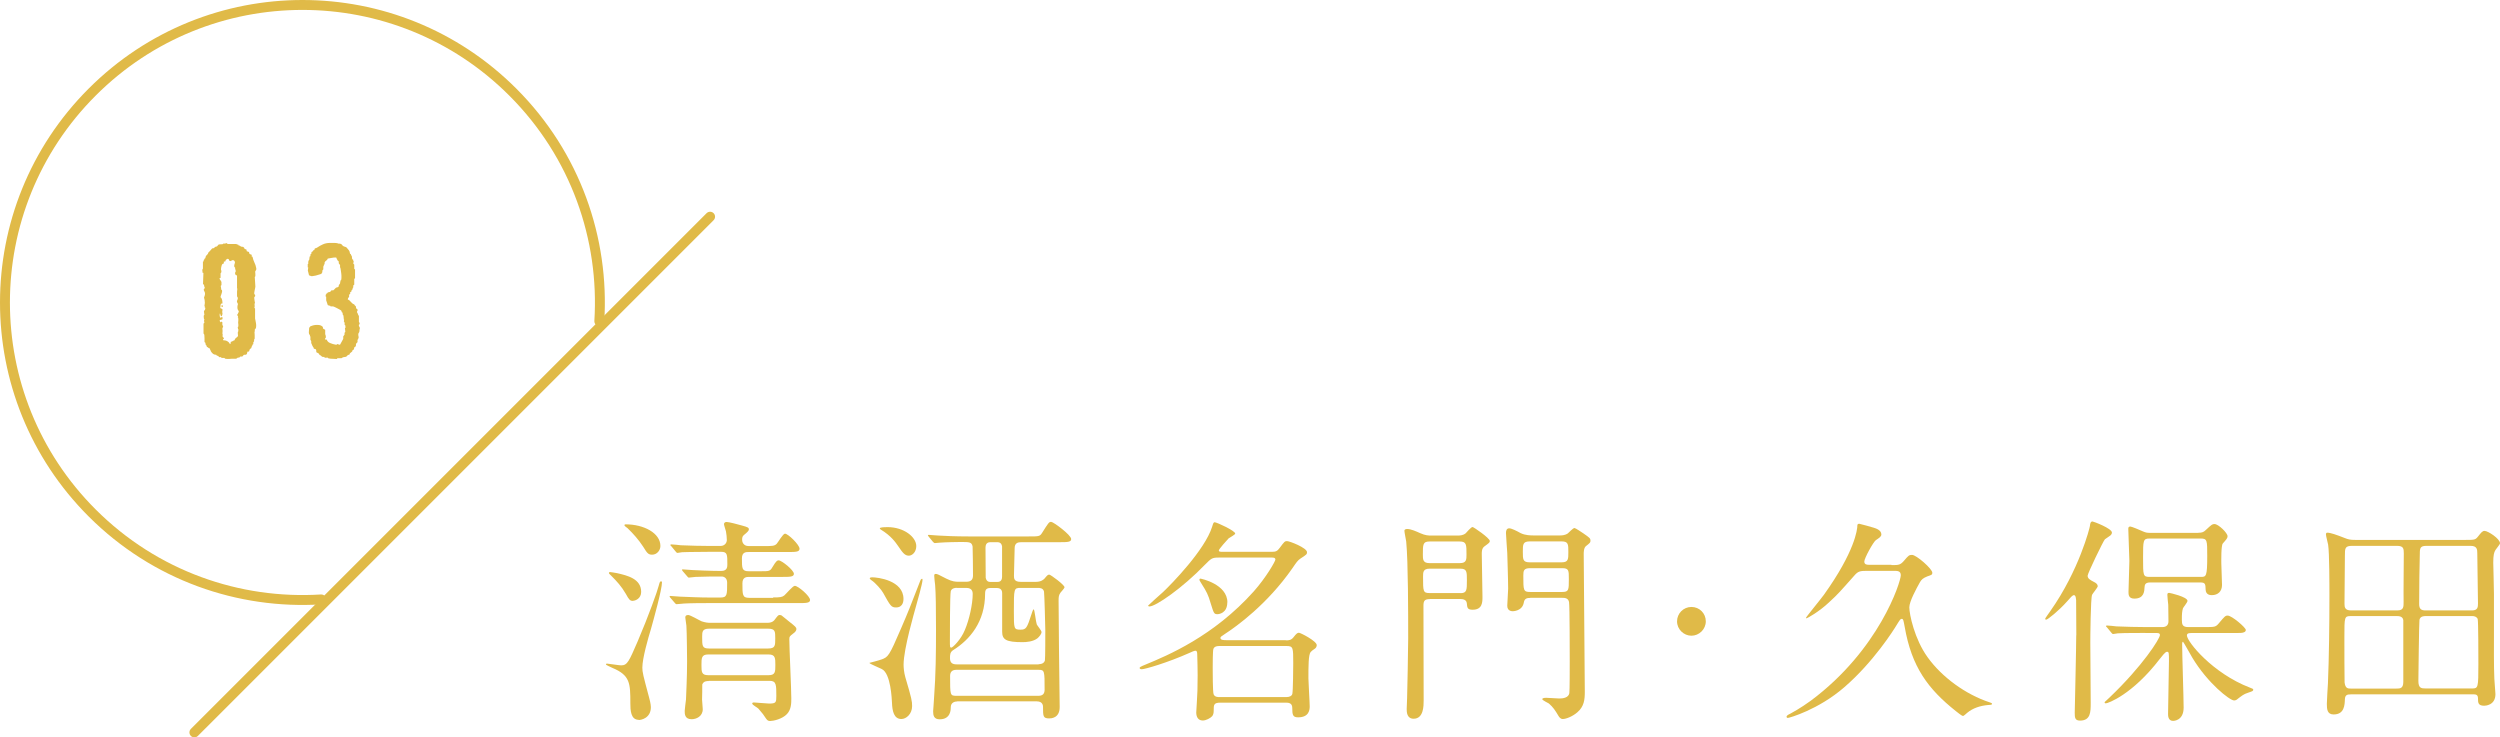 <?xml version="1.0" encoding="UTF-8"?><svg id="_層_2" xmlns="http://www.w3.org/2000/svg" viewBox="0 0 252.08 74.35"><defs><style>.cls-1{fill:none;stroke:#e0ba48;stroke-linecap:round;stroke-miterlimit:10;}.cls-2{fill:#e0ba48;}</style></defs><g id="_層_1-2"><g><g><path class="cls-1" d="M60.43,32.39c.52-8.29-2.38-16.76-8.72-23.1C40-2.43,21-2.43,9.29,9.29c-11.72,11.72-11.72,30.71,0,42.43,6.34,6.34,14.81,9.24,23.1,8.72"/><line class="cls-1" x1="71.6" y1="21.85" x2="19.6" y2="73.85"/><g><path class="cls-2" d="M25.69,33.22v.22h-.03c.01,.12,.02,.23,.02,.35,0,.12,0,.24,0,.35l-.06,.11v.16l-.08,.11v.19h-.05c-.02,.06-.04,.12-.07,.16-.03,.04-.05,.09-.07,.14v.08s-.06,.04-.09,.06c-.03,.02-.05,.04-.07,.06-.02,.03-.03,.07-.04,.1,0,.04-.02,.08-.04,.12-.02,.02-.05,.03-.08,.02-.03-.01-.06,0-.08,.02-.02,.04-.03,.09-.04,.15,0,.06-.03,.1-.07,.12-.03,.03-.07,.04-.12,.03-.05,0-.1,0-.15,.02-.02,.03-.04,.06-.06,.08l-.08,.08h-.19s-.04,.02-.06,.05c-.02,.03-.04,.05-.06,.06h-.14l-.16,.11h-.27s-.07,0-.15,0c-.08,0-.17,.01-.26,.02-.09,0-.18,0-.26,0-.08,0-.14-.01-.18-.02l-.08-.08h-.27l-.08-.08h-.19s-.02-.04-.03-.06c-.01-.02-.03-.04-.05-.06-.06-.02-.11-.03-.14-.03-.02-.04-.04-.07-.05-.08-.04-.01-.08-.02-.11-.02-.03,0-.07-.01-.11-.02-.08-.03-.15-.09-.23-.18s-.13-.18-.15-.28c-.03-.02-.05-.07-.05-.14-.09-.02-.14-.05-.16-.08s-.07-.06-.14-.08c-.02-.06-.04-.12-.05-.16-.02,0-.04-.01-.06-.03l-.05-.24-.08-.06c0-.13,0-.25,0-.38,0-.12-.01-.24-.02-.36l-.08-.13v-.99l.08-.08s0-.08,0-.11c-.02-.03-.03-.05-.04-.05,.02-.11,.04-.18,.05-.22h-.05v-.16h-.03c.02-.11,.03-.19,.03-.24h.05l-.05-.38c.02-.05,.05-.1,.1-.15,.04-.05,.05-.12,.03-.23h-.05v-.16h-.03s.01-.11,.03-.2c.02-.09,.02-.18,0-.26,0,0,0-.03,0-.06,0-.03-.01-.07-.02-.13s-.03-.12-.05-.19c.02-.06,.05-.14,.08-.24,.03-.1,.03-.2,0-.3-.01-.02-.04-.07-.07-.14-.04-.08-.05-.13-.04-.16h.03s.04-.07,.06-.12,.01-.1,0-.15h-.05v-.16s-.02-.03-.05-.05c-.03-.02-.05-.04-.06-.06,.01-.18,.02-.37,.02-.56,0-.19,.01-.38,.02-.56h-.08c-.01-.05-.02-.11-.02-.17,0-.06-.01-.12-.02-.18h.05s.02-.05,.02-.1c0-.04,0-.07,0-.1v-.58h.05s.02-.08,.03-.12c.01-.04,.02-.07,.03-.1h.05v-.08s.03-.02,.04-.02c0,0,.02-.01,.04-.02,0-.04,.02-.09,.03-.13,.01-.04,.03-.09,.05-.14,.02-.01,.04-.02,.06-.03,.02,0,.03-.02,.06-.03v-.08s.04-.03,.08-.05v-.08c.08-.08,.14-.15,.21-.22,.06-.07,.13-.15,.21-.24,.04,0,.11,0,.19-.03,.03-.03,.06-.07,.08-.11l.19-.05s.08-.05,.1-.1c.03-.04,.06-.08,.09-.1,.07-.01,.15-.02,.22-.02s.14,0,.22-.02l.08-.08,.03,.03c.05,.01,.11,0,.16-.02,.05-.02,.09-.03,.11-.02l.08,.08h.9v.03l.19,.05s0,.04,.03,.08h.08s.04,.02,.08,.05c.04,.03,.07,.05,.08,.06h.14v.03h.08s.04,.04,.06,.06c.02,.02,.03,.04,.06,.06v.08l.19,.05,.05,.19c.06,.01,.1,.02,.12,.03,.02,.01,.05,.03,.1,.05,.01,.12,.04,.18,.08,.2,.04,.02,.11,.04,.19,.07v.19h.08c.04,.21,.11,.41,.19,.58,.09,.17,.15,.36,.19,.58,.02,.07,.01,.14-.02,.19-.04,.05-.07,.11-.09,.16,.01,.09,.02,.16,.02,.23,0,.07,0,.15,0,.23l-.06,.08c0,.16,.02,.32,.03,.48s.02,.32,.03,.48c0,.02,0,.07-.02,.14-.02,.07-.03,.15-.05,.24-.02,.08-.03,.17-.04,.24-.01,.08-.01,.12,0,.14l.08,.08c.02,.08,.02,.14-.02,.17s-.05,.05-.06,.07c0,.01,0,.05,0,.1,0,.06,.01,.12,.02,.18,.01,.06,.02,.13,.03,.18s.02,.09,.02,.1c.01,.02,0,.04-.02,.06l-.02,.02c0,.05,0,.1,0,.14,0,.04,.01,.08,.02,.14-.01,.01-.02,.03-.03,.05-.01,.03-.01,.07,0,.11l.06,.06v1.01s.02,.11,.04,.19,.03,.18,.05,.27c.02,.1,.02,.19,.02,.28s-.01,.17-.03,.23l-.08,.11Zm-1.62-1.7c.02-.08,.01-.14-.03-.2-.04-.06-.07-.11-.08-.15-.02-.06-.03-.15-.02-.26s.03-.18,.05-.21c0-.01,0-.04-.02-.09s-.02-.08-.02-.1h-.05c-.02-.09-.01-.17,.02-.24,.04-.08,.06-.13,.06-.16l-.03-.19h-.05v-.42c0-.08,0-.18,.02-.27s0-.16-.02-.19v-1.25s-.03-.03-.06-.04c-.03,0-.06-.01-.08-.02-.01-.05-.03-.1-.05-.14-.02-.04-.02-.08,0-.14h.05v-.27h-.05v-.19l-.08-.08c-.02-.06-.02-.14,0-.22s.04-.14,.05-.17c.02-.08,.02-.14-.02-.16-.03-.02-.05-.06-.06-.11-.1,0-.16-.02-.19-.02-.03,0-.07,.03-.11,.1-.1,0-.17-.04-.21-.08v-.08s-.03-.03-.05-.04c-.02,0-.04-.02-.06-.04-.04,.01-.07,.02-.07,.02,0,0-.02,.01-.04,.03-.06,.02-.1,.05-.11,.09s-.03,.08-.05,.14h-.14v.19c-.07,.02-.13,.05-.16,.08s-.06,.12-.1,.28c-.03,.16-.04,.27-.02,.34h.03v.19l-.08,.11v.46s-.08,.03-.11,.03c.02,.1,.05,.17,.1,.21s.07,.11,.1,.19v.3l-.08,.08c.02,.07,.04,.14,.04,.21,0,.06,.02,.13,.04,.21h.05c.02,.07,.02,.15,0,.22-.02,.08-.04,.14-.06,.2s-.04,.11-.06,.17-.03,.1-.02,.14l.08,.08c.08,.14,.11,.32,.11,.54-.06,0-.11,.01-.14,.03-.03,.03-.05,.1-.06,.21,0,.11-.01,.18-.02,.22,.05,.02,.09,.04,.12,.06,.03,.02,.06,.03,.1,.06,0,.08,0,.15-.02,.23-.01,.08,0,.13,.02,.15,0,.09,0,.15-.02,.18-.01,.04-.03,.08-.05,.14h-.08s-.04-.05-.04-.1c0-.04-.02-.08-.04-.1v-.05h-.05c0,.09,0,.16,0,.22,0,.06,.03,.12,.07,.16v.05s.04,0,.05-.02c0-.03,.02-.04,.03-.06,.05,.01,.09,.02,.1,.02,0,0,.03,0,.06,.02l-.05,.19s-.12,.03-.22,.05c-.02,.02-.03,.03-.02,.02,0-.01,0,0-.02,.02,0,.05,.02,.09,.02,.1,0,.02,.01,.04,.03,.06v.03s.04,.02,.05,0c.01-.03,.02-.04,.03-.06,.04,.01,.07,.02,.08,.02,0,0,.03,.02,.06,.04v.32h.05s.02,.04,.02,.08c0,.02,0,.04,.02,.06h-.03l-.05,.19h-.03s0,.05,.02,.06l.02,.02c0,.08,0,.15,0,.22,0,.07-.01,.14-.02,.22h.03c0,.05,0,.1,0,.14,0,.04-.01,.08-.02,.14h.03s.06,.08,.07,.1c.02,.03,.03,.07,.06,.12-.04,.02-.06,.03-.06,.02,0,0,0,0-.02,.02s-.03,.03-.02,.03c0,0,.01,.03,.02,.08,.14,0,.25,.02,.34,.06,.09,.04,.17,.1,.23,.16,.04,.05,.06,.09,.06,.1,0,.02,.03,.04,.1,.06,0-.06,.01-.14,.03-.22,.1-.02,.16-.05,.2-.08,.04-.03,.1-.06,.18-.08,.03-.12,.09-.2,.18-.26,.09-.05,.15-.12,.17-.21-.01-.06-.02-.13-.02-.19,0-.06,0-.13,0-.19h.03c.01-.05,.02-.1,.02-.14,0-.04,0-.08,0-.14h-.03c-.02-.08-.03-.15-.03-.19l.06-.08c0-.06,0-.13,0-.19,0-.06-.01-.13-.02-.19,.01-.05,.02-.13,.02-.23,0-.1,0-.19-.02-.28h-.03s0-.05,.03-.11l-.08-.11s0-.05,0-.08c0-.03,.02-.06,.04-.08h.03v-.11s.07-.03,.08-.03Zm-1.67-.57s0,0-.02,.02c-.02-.02-.03-.03-.02-.02,0,0,0-.01-.02-.06-.02-.02-.03-.03-.02-.02,0,0,0-.01,0-.06,.02-.01,.04-.02,.06-.02,.02,0,.04,0,.09,0v.14s-.04,.03-.04,.02Z"/><path class="cls-2" d="M36.26,33.25s-.02,.08-.02,.12,0,.08-.02,.12l-.08,.13c-.02,.08-.02,.16,0,.25s.04,.16,.02,.2h-.03v.11l-.08,.08v.24s-.03,.04-.06,.06c-.03,.02-.05,.04-.06,.06-.03,.05-.05,.11-.04,.16,0,.05,0,.11-.04,.16-.02,.02-.04,.03-.06,.04-.02,0-.04,.02-.06,.04-.02,.08-.04,.15-.05,.21-.02,.02-.05,.04-.08,.06-.03,.02-.06,.04-.08,.06v.08s-.08,.07-.12,.1c-.04,.04-.08,.07-.12,.1-.01,.02-.02,.04-.02,.06,0,.02-.01,.03-.02,.06-.06,.02-.12,.04-.16,.05-.02,.02-.05,.05-.08,.08l-.08,.08c-.05,.02-.11,.04-.18,.04-.06,0-.12,.02-.18,.04l-.13,.08h-.4l-.08,.08c-.12-.01-.24-.02-.36-.02-.12,0-.25-.01-.38-.02v-.03h-.11l-.08-.08c-.05,.01-.1,.02-.14,.02-.04,0-.09,0-.14,0-.01-.01-.02-.02-.02-.03s0-.03-.02-.05h-.16c-.06-.02-.12-.05-.15-.1-.04-.04-.09-.08-.17-.1-.04-.13-.14-.21-.29-.24-.02-.04-.03-.06-.02-.06,0,0,0,0-.02-.02,0-.11,0-.18-.02-.21-.02-.03-.04-.05-.06-.06s-.06-.02-.09-.02c-.03,0-.06-.03-.1-.07v-.08s-.07-.04-.08-.05v-.11h-.05c-.01-.05-.04-.13-.08-.24h-.03v-.24l-.08-.13v-.35h-.05v-.13l-.08-.08c-.03-.08-.04-.2-.02-.34,.02-.14,.02-.24,.02-.3,.04-.04,.08-.1,.13-.16,.06-.03,.15-.06,.26-.09s.22-.04,.33-.05c.11,0,.22,0,.33,.02,.11,.02,.19,.06,.26,.12,.07,.05,.1,.09,.08,.12s-.01,.07,.03,.12c.03,.02,.07,.04,.1,.06,.04,.02,.07,.03,.1,.06v.48h.03l.05,.29s-.07,.04-.08,.05v.16h.16c.04,.16,.16,.28,.34,.35,.19,.08,.37,.13,.54,.16,.05,.01,.09,.01,.11,0s.04-.02,.06-.04c.02-.02,.03-.02,.06-.02s.05,.02,.1,.06h.13l.16-.29c.04-.07,.08-.14,.11-.2s.05-.09,.05-.1v-.24l.13-.18v-.19l.08-.08c-.01-.07-.02-.14-.02-.21,0-.06-.01-.13-.02-.19h.05v-.24l-.08-.08v-.21l-.08-.13s.01-.11,.03-.19h-.03c-.01-.07-.02-.14-.02-.21,0-.06-.01-.13-.02-.19l-.08-.13v-.16s-.03-.02-.04-.02c0,0-.02-.01-.04-.02-.02-.06-.04-.12-.05-.16-.01-.02-.06-.05-.14-.1-.08-.04-.17-.09-.26-.14-.09-.05-.18-.09-.26-.13-.08-.04-.14-.06-.18-.07h-.26v-.05s-.09-.02-.13-.03c-.04,0-.09-.03-.14-.05-.02-.08-.05-.17-.08-.24-.03-.08-.06-.16-.08-.24v-.37h-.05v-.19s.02-.03,.04-.04c.02,0,.03-.03,.04-.09,.05-.02,.08-.03,.09-.03,0,0,.02-.03,.04-.08l.24-.05c.04-.06,.09-.12,.13-.16h.19s.07-.06,.13-.12,.09-.1,.11-.12c.04-.03,.09-.05,.15-.06,.06,0,.1-.03,.14-.07,.02-.06,.03-.12,.03-.16,.01-.01,.03-.04,.06-.08s.05-.07,.06-.08v-.11h.03v-.16l.08-.08c.02-.06,.03-.16,.03-.28s0-.25-.02-.38c-.02-.13-.03-.25-.05-.36-.02-.11-.03-.19-.04-.23h-.03v-.26s-.04-.06-.06-.08c-.05-.05-.08-.08-.06-.08,0-.05-.01-.13-.03-.24-.02-.01-.04-.02-.05-.02s-.02,0-.03-.02c-.03-.05-.06-.11-.09-.16-.03-.05-.05-.11-.07-.16-.17,0-.32,.01-.45,.04-.13,.03-.26,.05-.4,.07-.03,.1-.08,.16-.15,.2s-.13,.1-.17,.2v.16l-.08,.08v.13h-.05v.32l-.08,.08c-.02,.11-.03,.19-.03,.24-.02,.03-.04,.05-.05,.05s-.02,.03-.03,.08c-.04,.01-.12,.04-.22,.07-.11,.04-.22,.07-.34,.1-.12,.03-.23,.05-.34,.06-.11,.01-.19,0-.24-.05-.03,0-.07-.01-.11-.03-.02-.07-.04-.16-.06-.25-.02-.09-.04-.17-.06-.23,.01-.05,.02-.11,.02-.16,0-.05,.01-.11,.02-.16h-.05v-.34h.05c0-.05,0-.11,0-.16,0-.05,.01-.11,.02-.16l.08-.11c.01-.05,.02-.11,.02-.16,0-.05,.01-.11,.02-.16,.01-.01,.04-.03,.08-.05,0-.03,0-.06,0-.1,0-.03,.01-.07,.02-.11,.01,0,.04,0,.08-.03v-.13c.03-.05,.07-.09,.11-.1,.04,0,.08-.06,.1-.14h.08c.02-.12,.06-.18,.11-.18,.05,0,.12-.03,.21-.09,.17-.12,.36-.22,.56-.31,.2-.09,.44-.14,.72-.14h.21c.08,0,.17,0,.25,0,.08,0,.15,.01,.22,.02,.06,.01,.11,.03,.14,.05,.11,0,.18,0,.23,.02s.08,.04,.11,.06,.05,.06,.08,.1c.03,.04,.07,.07,.14,.1,.05,.01,.13,.04,.24,.08,.02,.02,.08,.09,.17,.19s.14,.18,.15,.21c.02,.05,.04,.1,.04,.14,0,.04,.02,.09,.04,.13,.04,.02,.07,.04,.08,.05v.08l.08,.08c.01,.05,.02,.11,.02,.16,0,.05,.01,.11,.02,.16,.03,.03,.07,.06,.11,.08v.13h.05l-.05,.24,.1,.11v.42l.08,.08v.85l-.08,.11v.56l-.1,.08v.21h-.03s-.03,.08-.04,.12c0,.04-.02,.08-.04,.12h-.05s-.01,.1-.03,.16c-.02,.02-.04,.04-.06,.04-.02,0-.04,.02-.06,.04v.16s-.07,.06-.11,.08v.21c-.03,.06-.06,.1-.08,.1s-.04,.06-.05,.18c.07,.02,.14,.06,.18,.1s.09,.1,.14,.15c.04,.05,.09,.1,.14,.14,.05,.04,.12,.08,.19,.1,.02,.06,.05,.1,.07,.11s.06,.04,.09,.08c0,.05,.01,.12,.03,.21,.02,.02,.04,.04,.06,.04,.02,0,.04,.02,.06,.04,.04,.08,.04,.14,0,.18-.04,.05-.04,.12,0,.22h.03c.04,.11,.07,.19,.08,.24h.05v.64l.08,.13s0,.03-.02,.07c-.01,.04-.02,.07-.03,.09h-.03c-.02,.08,0,.16,.05,.22,.05,.06,.06,.15,.03,.26h-.05Z"/></g></g><g><path class="cls-2" d="M64.4,72.58c-.81,0-.84-.99-.84-1.67,0-2-.02-2.82-1.8-3.56-.13-.07-.66-.29-.66-.35,0-.04,.04-.09,.09-.09,.15,0,1.21,.18,1.45,.18,.62,0,.79-.42,1.65-2.4,1.1-2.57,2.02-5.15,2.13-5.63,.11-.4,.13-.44,.24-.44,.07,0,.09,.04,.09,.09,0,.73-.84,3.74-1.1,4.67-.31,1.01-.88,3.01-.88,3.94,0,.46,.07,.73,.68,3.01,.04,.13,.18,.68,.18,.97,0,1.12-.99,1.3-1.23,1.3Zm-.59-11.99c-.29,0-.4-.15-.7-.7-.46-.79-.92-1.28-1.47-1.83-.22-.22-.24-.22-.24-.29s.07-.09,.11-.09c.09,0,.57,.09,.7,.11,1.06,.24,2.44,.57,2.44,1.89,0,.68-.59,.9-.84,.9Zm1.94-4.66c-.4,0-.51-.18-.9-.81-.46-.7-.97-1.28-1.58-1.87-.07-.04-.31-.22-.31-.29,0-.09,.11-.09,.13-.09,1.83,0,3.5,.88,3.5,2.18,0,.42-.33,.88-.84,.88Zm12.21,4.31c.66,0,.9-.02,1.12-.2,.18-.15,.86-.97,1.06-.97,.33,0,1.54,1.03,1.54,1.43,0,.31-.42,.31-1.19,.31h-9.02c-1.94,0-2.57,.04-2.77,.07-.09,0-.42,.04-.48,.04s-.11-.04-.18-.13l-.44-.51q-.09-.11-.09-.15s.02-.04,.07-.04c.15,0,.84,.07,.99,.07,1.08,.04,1.98,.09,3.01,.09h1.06c.68,0,.68-.26,.68-1.5,0-.46-.31-.62-.55-.62-.66,0-1.76,0-2.64,.04-.09,0-.62,.07-.66,.07-.07,0-.11-.04-.18-.13l-.44-.51q-.09-.11-.09-.15s.02-.04,.07-.04c.15,0,.84,.07,.99,.07,.37,.02,1.85,.09,2.9,.09,.62,0,.62-.42,.62-.68,0-.97,0-1.25-.62-1.25h-1.17c-1.91,0-2.55,.04-2.77,.04-.07,.02-.4,.07-.46,.07-.09,0-.13-.07-.2-.15l-.42-.51c-.09-.09-.11-.11-.11-.13,0-.04,.04-.07,.09-.07,.15,0,.84,.07,.97,.09,1.08,.04,1.98,.07,3.01,.07h.99c.48,0,.64-.4,.64-.57,0-.22-.04-.68-.09-.9-.02-.11-.2-.62-.2-.73s.09-.22,.26-.22c.24,0,1.21,.26,1.52,.35,.66,.18,.73,.22,.73,.42q0,.15-.48,.53c-.15,.13-.2,.22-.2,.51,0,.18,.11,.62,.66,.62h1.65c.7,0,.95,0,1.17-.22,.13-.13,.64-1.03,.84-1.03,.31,0,1.47,1.12,1.47,1.52,0,.33-.4,.33-1.19,.33h-3.92c-.29,0-.7,0-.7,.64,0,1.03,0,1.3,.7,1.3h1.17c.88,0,.97,0,1.21-.42,.37-.62,.48-.68,.62-.68,.31,0,1.54,.99,1.54,1.36,0,.31-.42,.31-1.17,.31h-3.34c-.24,0-.68,0-.68,.64,0,1.19,0,1.47,.68,1.47h2.42Zm-6.51,8.43c-.18,0-.51,0-.64,.35,0,.02,0,1.43-.02,1.52,0,.13,.07,.81,.07,.97,0,.73-.66,1.01-1.12,1.01-.7,0-.7-.53-.7-.84,0-.15,.11-.97,.13-1.14,.02-.53,.11-2.33,.11-3.83,0-.02-.02-3.08-.07-3.63,0-.11-.11-.68-.11-.81s.04-.26,.29-.26c.22,0,1.14,.55,1.36,.64,.4,.13,.66,.15,.88,.15h5.74c.51,0,.68-.24,.7-.26,.37-.48,.4-.53,.55-.53,.07,0,.11,.02,.18,.04,.11,.07,.62,.51,.73,.59,.7,.55,.77,.62,.77,.79,0,.2-.18,.35-.31,.44-.37,.29-.4,.31-.4,.59,0,.86,.2,5.02,.2,5.96,0,.46,0,1.12-.44,1.58-.48,.51-1.39,.7-1.69,.7-.18,0-.26-.04-.4-.22-.22-.35-.4-.59-.79-1.03-.07-.09-.62-.37-.62-.51,0-.07,.04-.11,.18-.11s1.3,.11,1.52,.11c.7,0,.73-.11,.73-.77,0-1.1,0-1.52-.66-1.52h-6.16Zm-.04-2.68c-.68,0-.68,.37-.68,1.06s0,1.03,.68,1.03h6.09c.68,0,.68-.35,.68-1.03s0-1.06-.68-1.06h-6.09Zm.09-2.6c-.68,0-.7,.31-.7,.81,0,.95,0,1.19,.7,1.19h5.94c.73,0,.73-.29,.73-1.01s0-.99-.73-.99h-5.94Z"/><path class="cls-2" d="M88.88,66.5c.68-.26,.77-.33,1.96-3.1,.79-1.83,.9-2.13,1.96-4.86,.04-.11,.11-.18,.18-.18,.04,0,.04,.09,.04,.13,0,.31-.57,2.35-.7,2.79-.09,.35-1.21,4.14-1.21,5.74,0,.29,.04,.79,.18,1.28,.64,2.16,.68,2.4,.68,2.9,0,.79-.59,1.3-1.08,1.3-.75,0-.92-.79-.95-1.65-.02-.33-.11-2.95-1.03-3.39-.2-.11-1.25-.53-1.25-.62,0,0,1.03-.26,1.23-.35Zm-.95-8.29c.57,0,3.17,.31,3.17,2.18,0,.13,0,.86-.75,.86-.48,0-.57-.15-1.3-1.47-.15-.29-.79-1.03-1.19-1.28-.09-.07-.2-.15-.15-.22,.02-.04,.13-.07,.22-.07Zm1.56-5.06c1.67,0,2.9,1.01,2.9,1.91,0,.62-.42,.97-.75,.97-.4,0-.62-.29-1.08-.97-.26-.37-.7-1.03-1.76-1.67-.02-.02-.09-.07-.09-.11,0-.13,.59-.13,.77-.13Zm7.04,17.58c-.46,0-.66,.26-.66,.57,0,.24,0,1.23-1.12,1.23-.59,0-.66-.4-.66-.81,0-.09,.09-1.14,.09-1.3,.18-2.44,.2-4.53,.2-7,0-2.07-.02-3.63-.09-4.45-.02-.13-.09-.75-.09-.9,0-.13,.02-.2,.15-.2,.15,0,.24,.04,1.08,.48,.57,.29,.92,.31,1.19,.31h.81c.51,0,.68-.24,.68-.64,0-.29-.02-2.79-.04-2.91-.09-.46-.31-.46-1.21-.46-.26,0-1.54,.02-2.13,.07-.07,0-.37,.04-.46,.04-.07,0-.11-.04-.2-.13l-.42-.51q-.09-.11-.09-.15s.04-.04,.07-.04c.15,0,.81,.07,.97,.07,.64,.04,1.78,.09,3.04,.09h6.09c1.01,0,1.12,0,1.34-.35,.64-1.01,.7-1.12,.92-1.12s2.02,1.32,2.02,1.74c0,.31-.42,.31-1.19,.31h-3.85c-.35,0-.64,.09-.66,.57,0,.2-.07,2.42-.07,2.79,0,.29,0,.64,.68,.64h1.54c.55,0,.79-.26,.86-.33,.26-.31,.33-.4,.48-.4,.13,0,1.54,1.03,1.54,1.28,0,.09-.33,.44-.4,.53-.18,.24-.2,.44-.2,.81,0,.7,.04,4.07,.04,4.84,.02,.92,.07,5.87,.07,5.9,0,1.14-.9,1.14-1.06,1.14-.62,0-.62-.22-.62-1.17,0-.07,0-.55-.62-.55h-8.05Zm-.04-11.46c-.26,0-.53,.07-.62,.33-.09,.31-.09,4.42-.09,5,0,.64,0,.7,.15,.7,.13,0,.97-.81,1.36-1.78,.44-1.03,.79-2.6,.79-3.65,0-.53-.42-.59-.66-.59h-.95Zm8.25,7.7c.09,0,.51,0,.62-.37,.04-.18,.04-2.73,.04-3.08,0-.29-.09-3.65-.13-3.87-.09-.37-.44-.37-.64-.37h-1.72c-.68,0-.68,.04-.68,2.38,0,1.74,0,1.83,.66,1.83,.59,0,.66-.15,1.14-1.63,.04-.13,.13-.42,.2-.42,.09,0,.22,1.3,.31,1.52,.04,.11,.48,.62,.48,.77,0,.2-.24,.48-.4,.62-.44,.35-1.12,.4-1.52,.4-1.67,0-2.05-.26-2.05-1.06v-3.87c0-.37-.2-.53-.55-.53h-.62c-.4,0-.55,.15-.55,.55,0,2.86-1.54,4.66-3.23,5.72-.31,.2-.31,.48-.31,.81,0,.46,.24,.62,.66,.62h8.27Zm-8.32,.57c-.44,0-.62,.24-.62,.62,0,1.94,0,2,.62,2h8.29c.46,0,.62-.24,.62-.62,0-1.91,0-2-.62-2h-8.29Zm3.5-12.87c-.18,0-.55,0-.55,.55,0,.29,.02,2.99,.02,3.04,.09,.42,.35,.42,.53,.42h.59c.18,0,.53,0,.53-.53v-3.06c-.07-.42-.37-.42-.53-.42h-.59Z"/><path class="cls-2" d="M129.65,64.57c.33,0,.55-.02,.79-.33,.24-.31,.37-.44,.53-.44s1.8,.84,1.8,1.25c0,.15-.09,.29-.18,.35-.2,.13-.37,.26-.44,.35-.22,.29-.22,1.43-.22,2.66,0,.4,.13,2.38,.13,2.82,0,.35-.07,1.1-1.17,1.1-.53,0-.59-.24-.59-.97,0-.51-.44-.51-.66-.51h-6.58c-.68,0-.68,.22-.68,.79,0,.26-.04,.42-.15,.57-.18,.2-.62,.44-.95,.44-.46,0-.66-.35-.66-.81,0-.13,.07-1.03,.07-1.21,.04-.53,.07-1.28,.07-2.55,0-.7-.02-1.34-.04-2.07,0-.26-.04-.4-.18-.4-.11,0-.46,.15-.55,.2-2.31,1.03-4.55,1.67-4.86,1.67-.09,0-.22-.02-.22-.13,0-.07,.07-.13,.62-.35,2.18-.9,6.84-2.84,10.89-7.37,1.25-1.41,2.18-3.04,2.18-3.21,0-.2-.24-.2-.35-.2h-5.37c-.68,0-.75,.09-1.39,.73-2.27,2.35-4.95,4.2-5.59,4.2-.07,0-.13-.02-.13-.09,0-.02,1.28-1.17,1.5-1.36,.86-.81,4.22-4.25,4.95-6.58,.07-.22,.11-.46,.26-.46,.2,0,2.07,.86,2.07,1.14,0,.11-.55,.4-.66,.48-.18,.18-.99,1.1-.99,1.21,0,.15,.13,.15,.44,.15h4.93c.37,0,.53-.07,.77-.4,.46-.62,.51-.68,.73-.68,.26,0,2.02,.68,2.02,1.12,0,.2-.04,.24-.66,.64-.29,.2-.4,.37-.81,.97-2.55,3.67-5.68,5.9-6.82,6.64-.4,.26-.44,.29-.44,.4,0,.22,.35,.22,.66,.22h5.94Zm-5.9-3.83c0,1.1-.86,1.19-.99,1.19-.35,0-.37-.09-.68-1.08-.26-.9-.42-1.19-.92-1.98-.18-.29-.22-.35-.22-.42,0-.04,.02-.09,.07-.11,.11,0,2.75,.57,2.75,2.4Zm-.81,4.4c-.13,0-.48,0-.59,.29-.07,.18-.07,1.58-.07,1.89,0,.42,0,2.46,.09,2.68,.11,.29,.44,.29,.59,.29h6.73c.37,0,.57-.13,.62-.33,.07-.31,.09-2.64,.09-3.08,0-1.56,0-1.74-.66-1.74h-6.8Z"/><path class="cls-2" d="M144.17,60.41c-.53,0-.64,.18-.64,.66,0,1.36,.02,8.03,.02,9.55,0,.55,0,1.85-1.01,1.85-.7,0-.7-.7-.7-.99,0-.24,.02-.7,.04-1.08,.02-.15,.11-5.41,.11-6.01,0-2.44,0-7.72-.2-9.79-.02-.15-.18-.92-.18-1.08s.18-.18,.29-.18c.37,0,.9,.24,1.3,.42,.53,.24,.86,.24,1.08,.24h2.64c.29,0,.57,0,.86-.22,.09-.09,.55-.64,.7-.64,.11,0,1.74,1.12,1.74,1.41,0,.15-.07,.2-.55,.55-.26,.2-.26,.51-.26,.77,0,.62,.07,3.63,.07,4.31,0,.53,0,1.3-.99,1.3-.53,0-.55-.2-.59-.66-.04-.35-.37-.42-.66-.42h-3.06Zm-.04-5.81c-.66,0-.66,.31-.66,1.32,0,.48,0,.86,.66,.86h3.08c.66,0,.66-.37,.66-.86,0-1.01,0-1.32-.68-1.32h-3.06Zm3.12,5.21c.66,0,.66-.31,.66-1.3,0-.86,0-1.17-.66-1.17h-3.1c-.66,0-.66,.37-.66,.81,0,1.5,0,1.65,.68,1.65h3.08Zm7.04,.48c-.26,0-.57,.02-.64,.46-.15,.88-1.1,.88-1.12,.88-.07,0-.55,0-.55-.55,0-.24,.09-1.45,.09-1.72,0-.95-.09-3.43-.09-3.61-.02-.33-.13-1.83-.13-2,0-.2,.04-.48,.33-.48,.22,0,.75,.26,1.14,.48,.48,.24,1.03,.24,1.39,.24h2.53c.22,0,.53,0,.84-.2,.09-.07,.53-.55,.68-.55,.09,0,.75,.44,.88,.53,.66,.46,.73,.51,.73,.75,0,.18-.04,.22-.46,.55-.22,.18-.22,.64-.22,.79,0,1.98,.11,11.71,.11,13.91,0,.77-.07,1.47-.75,2.05-.48,.42-1.14,.68-1.47,.68-.22,0-.35-.18-.42-.29-.35-.59-.55-.9-.99-1.28-.09-.07-.66-.31-.66-.44,0-.07,.13-.13,.4-.13,.2,0,1.12,.07,1.32,.07,.37,0,.92-.07,1.01-.53,.04-.24,.04-2.75,.04-3.19,0-.51,0-5.65-.07-6.01-.09-.42-.46-.42-.68-.42h-3.23Zm-.04-5.7c-.7,0-.7,.31-.7,1.03,0,.79,0,1.08,.7,1.08h3.21c.68,0,.68-.31,.68-1.03,0-.79,0-1.08-.68-1.08h-3.21Zm3.26,5.1c.68,0,.68-.2,.68-1.3,0-.88,0-1.1-.68-1.1h-3.23c-.64,0-.68,.26-.68,.75,0,1.5,0,1.65,.7,1.65h3.21Z"/><path class="cls-2" d="M169.1,62.65c0-.79,.64-1.45,1.45-1.45s1.45,.64,1.45,1.45-.68,1.45-1.45,1.45-1.45-.64-1.45-1.45Z"/><path class="cls-2" d="M190.72,56.98c.73,0,.9,0,1.3-.48,.4-.46,.46-.55,.77-.55,.44,0,2.05,1.41,2.05,1.8,0,.2-.07,.22-.51,.37-.44,.18-.57,.31-.73,.57-.37,.66-1.08,1.96-1.08,2.55,0,.68,.51,3.19,1.85,5.04,1.45,2.02,3.87,3.76,6.23,4.53,.11,.04,.26,.09,.26,.15,0,.09-.04,.11-.42,.13-.77,.07-1.52,.31-2.09,.79-.07,.07-.35,.31-.4,.31-.07,0-.13,0-.73-.48-2.82-2.24-4.47-4.47-5.17-8.52-.11-.57-.13-.79-.29-.79-.13,0-.18,.07-.53,.64-.26,.44-2.31,3.7-5.26,6.25-2.64,2.29-5.57,3.1-5.7,3.1-.09,0-.13-.07-.13-.11,0-.09,.07-.18,.4-.33,.04-.02,1.03-.55,2.05-1.3,6.89-5.13,9.07-11.97,9.07-12.65,0-.44-.35-.44-.68-.44h-2.73c-.7,0-.9,.04-1.28,.48-1.5,1.69-1.67,1.89-2.51,2.66-1.03,.99-2.25,1.65-2.31,1.65-.04,0-.04-.04-.04-.07,0-.07,1.54-1.94,1.8-2.31,3.12-4.36,3.37-6.58,3.37-6.98,0-.04,0-.18,.18-.18,.07,0,1.32,.35,1.47,.4,.22,.07,.77,.24,.77,.68,0,.22-.22,.35-.55,.57-.26,.18-1.17,1.83-1.17,2.16s.29,.33,.51,.33h2.22Z"/><path class="cls-2" d="M209.36,64.06c0-.48-.02-3.28-.02-3.54-.02-.13-.02-.51-.22-.51-.15,0-.35,.24-.68,.62-.88,.99-1.98,1.85-2.11,1.85-.09,0-.11-.04-.11-.09s.35-.53,.53-.79c2.9-4.12,3.96-8.38,3.98-8.56,.02-.24,.07-.46,.26-.46,.09,0,1.96,.7,1.96,1.12,0,.13-.09,.24-.18,.31-.11,.09-.46,.31-.53,.37-.15,.15-1.74,3.43-1.74,3.67,0,.29,.24,.42,.62,.62,.24,.11,.4,.26,.4,.44,0,.13-.51,.73-.57,.86-.15,.33-.18,4.38-.18,4.82,0,.79,.04,5.19,.04,6.09s0,1.78-1.08,1.78c-.51,0-.53-.31-.53-.79,.02-1.1,.15-6.58,.15-7.81Zm6.95-.24c-1.94,0-2.55,.02-2.77,.04-.07,.02-.4,.07-.46,.07-.09,0-.13-.07-.2-.15l-.42-.51c-.09-.09-.11-.11-.11-.13,0-.04,.04-.07,.09-.07,.15,0,.84,.07,.97,.09,1.08,.04,1.98,.07,3.01,.07h1.61c.46,0,.62-.26,.62-.59,0-.09-.02-1.43-.02-1.65-.02-.15-.09-.84-.09-.99s.02-.22,.18-.22c.07,0,1.85,.4,1.85,.81,0,.15-.42,.64-.46,.75-.09,.31-.11,.59-.11,1.14,0,.51,.07,.75,.66,.75h1.65c.99,0,1.1,0,1.41-.37,.59-.7,.66-.79,.9-.79,.42,0,1.83,1.21,1.83,1.45,0,.13-.09,.2-.2,.24-.15,.07-.42,.07-.95,.07h-4.33c-.18,0-.46,0-.46,.24,0,.62,2.57,3.81,6.34,5.26,.29,.11,.35,.13,.35,.22,0,.13-.09,.15-.55,.31-.42,.13-.62,.31-1.03,.62-.07,.07-.2,.15-.35,.15-.44,0-2.66-1.74-4.2-4.29-.13-.22-.92-1.63-.95-1.63-.09,0-.09,.18-.09,.24,0,1.01,.15,5.48,.15,6.4,0,1.34-1.03,1.34-1.06,1.34-.51,0-.51-.53-.51-.7,0-.84,.09-4.55,.09-5.32,0-.84,0-.95-.2-.95-.18,0-.51,.46-.73,.73-2.77,3.61-5.24,4.47-5.43,4.47-.09,0-.13-.04-.13-.11,0-.04,.29-.26,.48-.46,3.37-3.21,5.1-5.96,5.1-6.32,0-.2-.2-.2-.33-.2h-1.14Zm5.35-10.1c.4,0,.55-.07,.79-.31,.55-.51,.62-.57,.84-.57,.4,0,1.32,.9,1.32,1.23,0,.2-.13,.33-.48,.73-.18,.2-.15,1.78-.15,2,0,.31,.07,1.83,.07,2.18,0,.64-.4,1.03-1.03,1.03-.18,0-.59-.04-.62-.53-.02-.59-.02-.75-.55-.75h-5.04c-.51,0-.55,.24-.57,.46-.02,.42-.04,1.17-1.03,1.17-.59,0-.59-.42-.59-.68,0-.44,.09-2.64,.09-3.12s-.11-2.71-.11-3.23c0-.15,.04-.24,.2-.24,.13,0,.97,.35,1.32,.51,.22,.09,.35,.13,.68,.13h4.88Zm.24,4.45c.55,0,.66,0,.66-2.11,0-1.58,0-1.76-.66-1.76h-5.15c-.66,0-.66,.18-.66,1.96s0,1.91,.66,1.91h5.15Z"/><path class="cls-2" d="M237.01,70.02c-.26,0-.55,0-.57,.48-.02,.57-.04,1.54-1.14,1.54-.64,0-.68-.53-.68-1.06,0-.31,.09-1.74,.11-2.07,.11-2.55,.15-6.03,.15-8.78,0-1.17,0-4.36-.13-5.21-.02-.15-.22-.86-.22-1.03,0-.07,.02-.18,.13-.18,.33,0,.95,.22,1.74,.53,.37,.15,.57,.2,1.1,.2h10.98c.99,0,1.1,0,1.34-.29,.37-.46,.48-.62,.7-.62,.35,0,1.56,.79,1.56,1.25,0,.11-.4,.57-.46,.68-.15,.24-.22,.55-.22,1.28,0,.09,.07,2.64,.07,3.15v4.38c0,.55-.02,2.93,.04,4.18,0,.22,.11,1.3,.11,1.54,0,1.14-1.03,1.17-1.14,1.17-.62,0-.62-.33-.62-.75,0-.4-.26-.4-.51-.4h-12.34Zm4.71-8.47c.66,0,.64-.37,.64-.88-.02-.7,.02-4.11,.02-4.88,0-.48-.04-.75-.68-.75h-4.53c-.73,0-.73,.24-.73,1.01,0,.7-.04,4.07-.04,4.84,0,.33,.04,.66,.66,.66h4.67Zm-4.67,.57c-.66,0-.66,.07-.66,2.11,0,.75,0,4.38,.02,4.58,.07,.62,.35,.62,.62,.62h4.6c.37,0,.7,0,.7-.68v-6.21c-.04-.4-.46-.42-.62-.42h-4.67Zm7.53,0c-.15,0-.53,0-.62,.37-.04,.13-.11,5.83-.11,6.16,0,.75,.29,.77,.77,.77h4.64c.62,0,.64-.07,.64-2.46,0-.55,0-4.38-.07-4.55-.11-.24-.35-.29-.55-.29h-4.71Zm4.69-.57c.57,0,.59-.35,.59-.7,0-.55-.07-4.97-.07-5.08,0-.35-.02-.73-.66-.73h-4.47c-.51,0-.64,.15-.66,.57-.04,1.17-.07,4.03-.07,5.3,0,.51,.22,.64,.64,.64h4.69Z"/></g></g></g></svg>